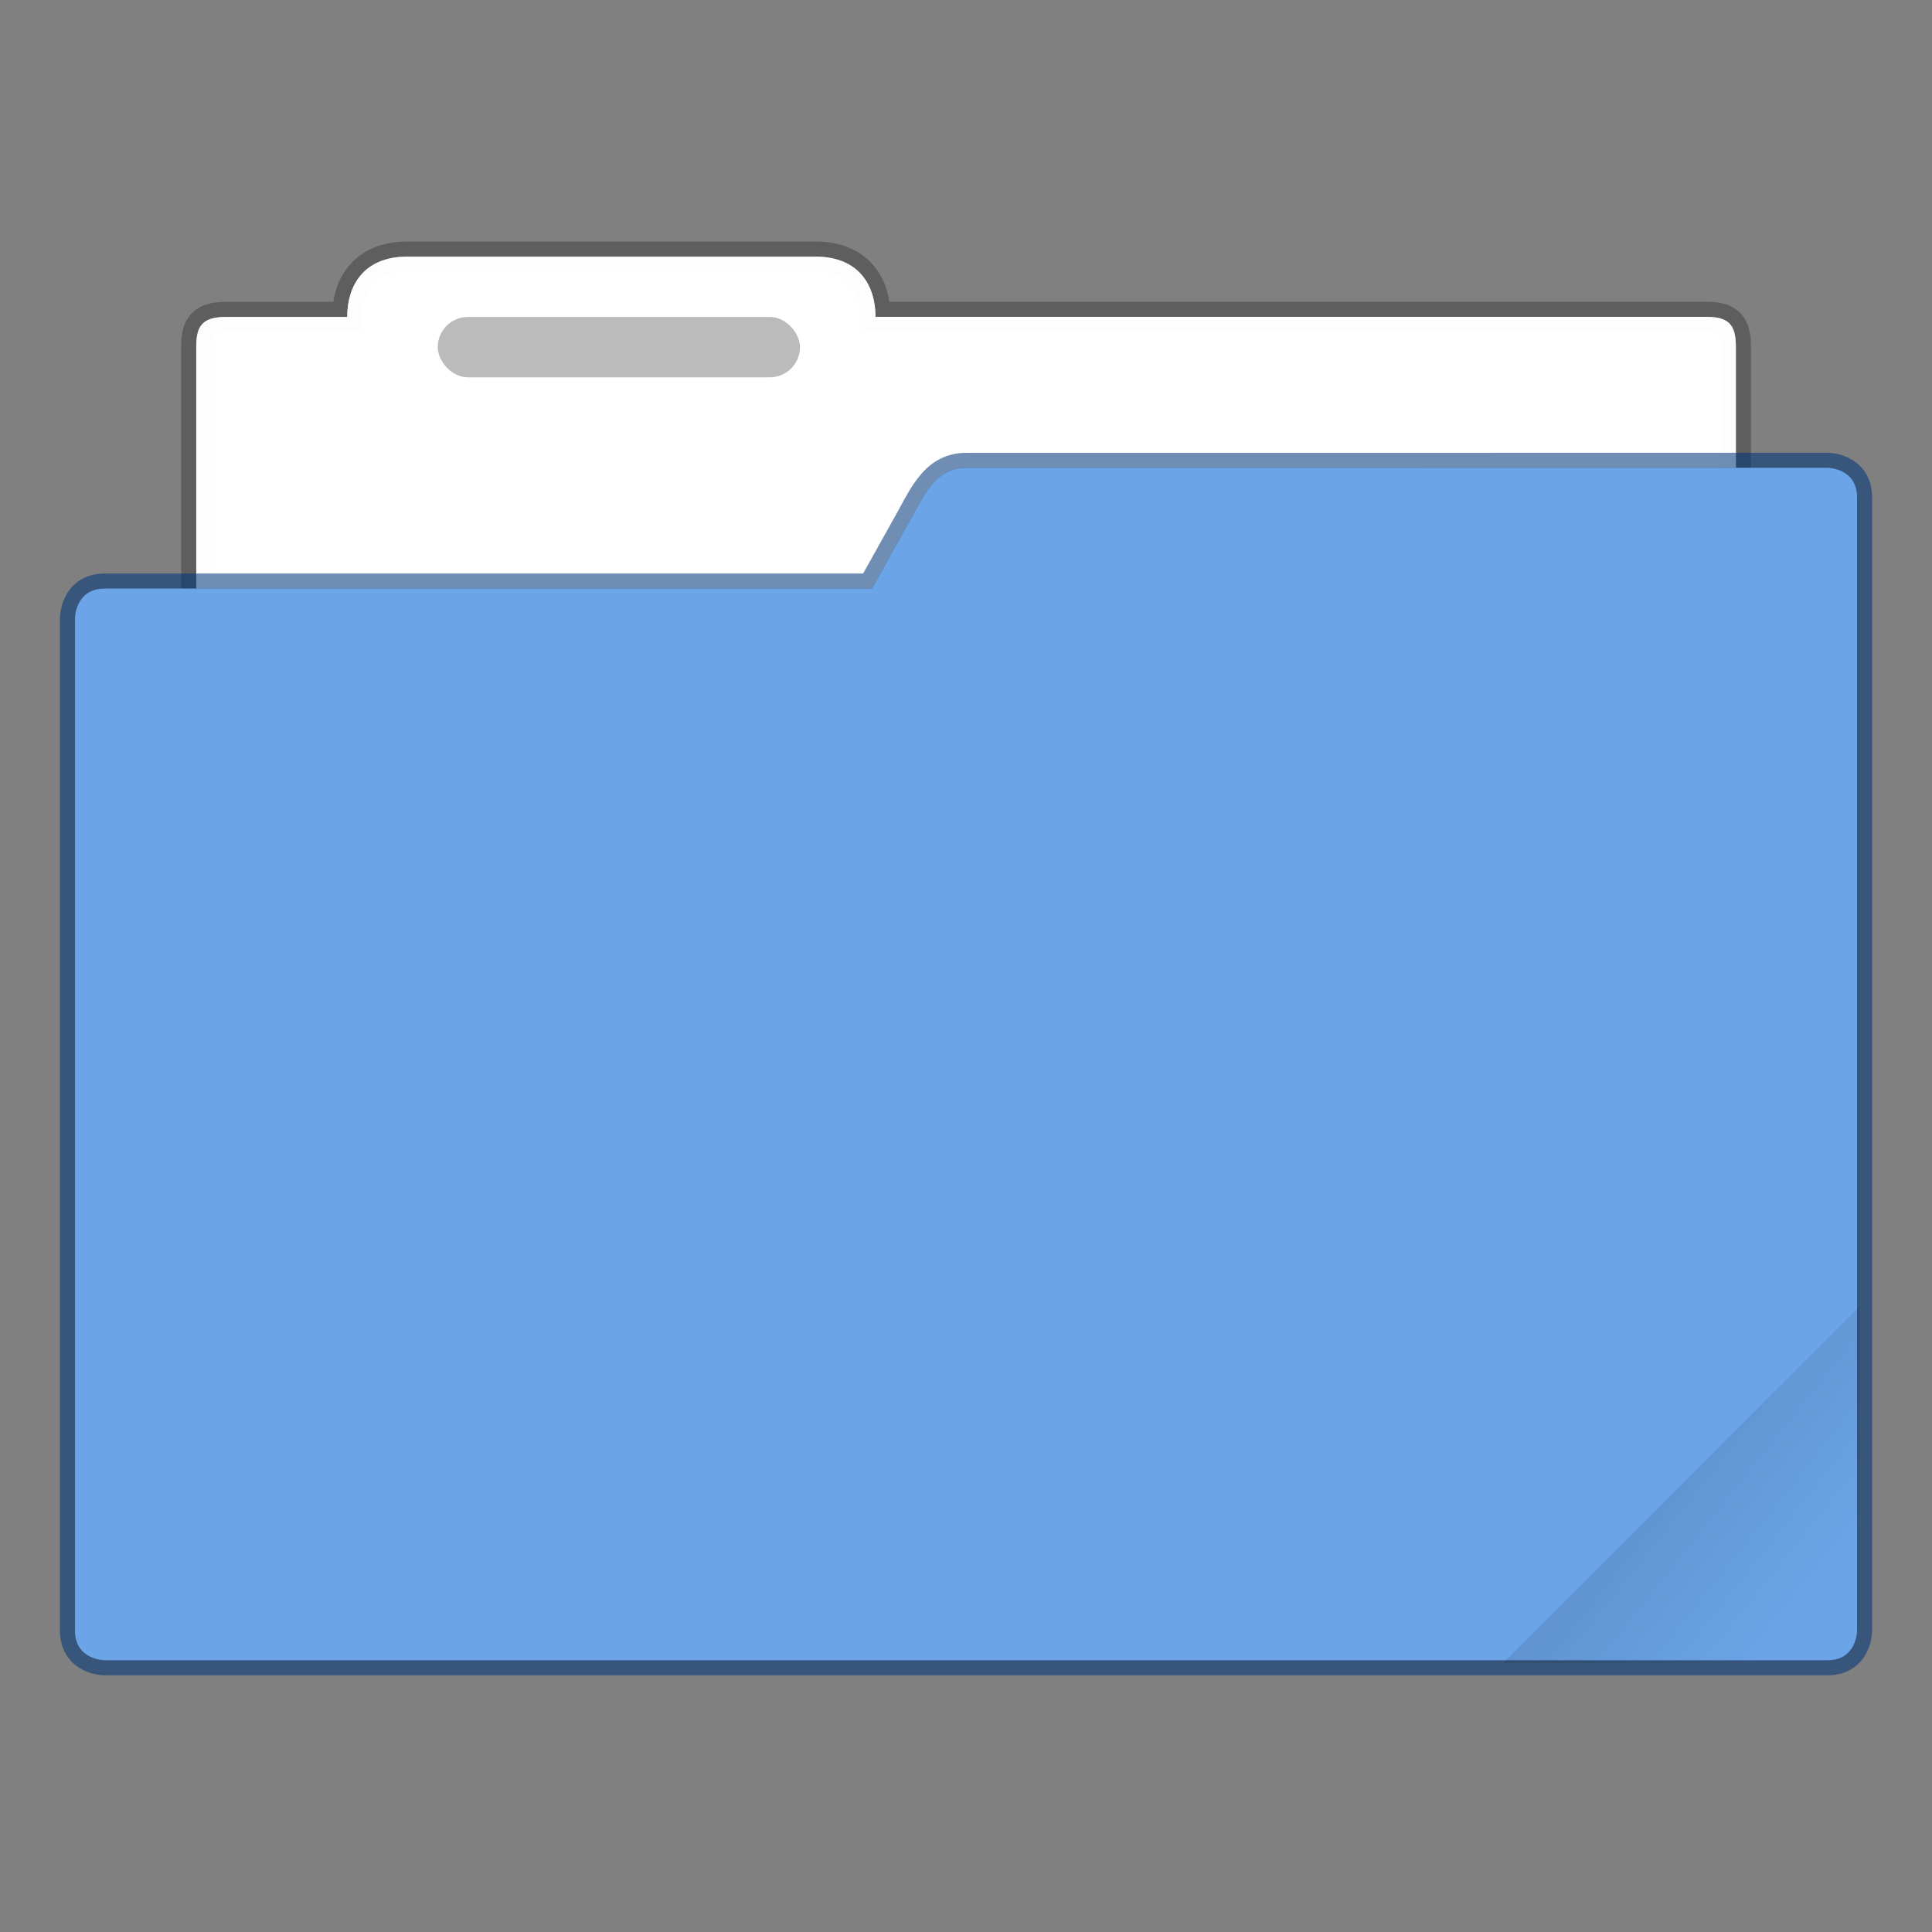<svg width="128" height="128" version="1.1" viewBox="0 0 33.866 33.866" xmlns="http://www.w3.org/2000/svg">
 <rect x="0" y="0" width="33.866" height="33.866" fill="#808080" stroke="none"/>
 <defs>
  <linearGradient id="c" x1="-197.1" x2="-196.91" y1="217.68" y2="219.37" gradientTransform="matrix(5.259 -5.259 5.259 5.259 1.033 -2083.1)" gradientUnits="userSpaceOnUse">
   <stop offset="0"/>
   <stop stop-opacity="0" offset="1"/>
  </linearGradient>
 </defs>
 <path d="m7.144 4.498c-0.794 0-1.058 0.537-1.058 1.058h-2.126c-0.402 0-0.52 0.149-0.52 0.518v10.879c0 0.575 0.465 1.04 1.04 1.04h24.91c0.574 1e-6 1.039-0.466 1.038-1.04v-10.879c0-0.39-0.135-0.52-0.52-0.52h-14.561c0-0.52-0.265-1.056-1.058-1.056z" fill="#fff" fill-opacity=".976" stroke="#000" stroke-opacity=".268" stroke-width=".529" style="paint-order:markers stroke fill"/>
 <path d="m7.144 4.498c-0.794 0-1.058 0.537-1.058 1.058h-2.126c-0.402 0-0.52 0.149-0.52 0.518v10.879c0 0.575 0.465 1.04 1.04 1.04h24.91c0.574 1e-6 1.039-0.466 1.038-1.04v-10.879c0-0.39-0.135-0.52-0.52-0.52h-14.561c0-0.52-0.265-1.056-1.058-1.056z" fill="#fff" fill-opacity=".976" style="paint-order:markers stroke fill"/>
 <path d="m16.934 8.202c-0.577 0-0.768 0.559-1.059 1.058l-0.59 1.058h-13.449c-0.521 0-0.521 0.521-0.521 0.521v17.744c0 0.519 0.521 0.519 0.521 0.519h30.197c0.519 0 0.519-0.519 0.519-0.519v-19.861c0-0.521-0.519-0.521-0.519-0.521z" fill="#6ba4e7" stroke="#003579" stroke-opacity=".561" stroke-width=".529" style="paint-order:markers stroke fill"/>
 <path d="m16.934 8.202c-0.577 0-0.768 0.559-1.059 1.058l-0.59 1.058h-13.449c-0.521 0-0.521 0.521-0.521 0.521v17.744c0 0.519 0.521 0.519 0.521 0.519h30.197c0.519 0 0.519-0.519 0.519-0.519v-19.861c0-0.521-0.519-0.521-0.519-0.521z" fill="#6ba4e7" style="paint-order:markers stroke fill"/>
 <path transform="scale(.265)" d="m123.03 86.385-23.613 23.615h21.648c1.963 0 1.965-1.963 1.965-1.963v-21.652z" fill="url(#c)" opacity=".1"/>
 <rect x="7.673" y="5.556" width="6.35" height="1.058" rx=".529" ry=".53" fill-opacity=".267" style="paint-order:markers stroke fill"/>
</svg>
